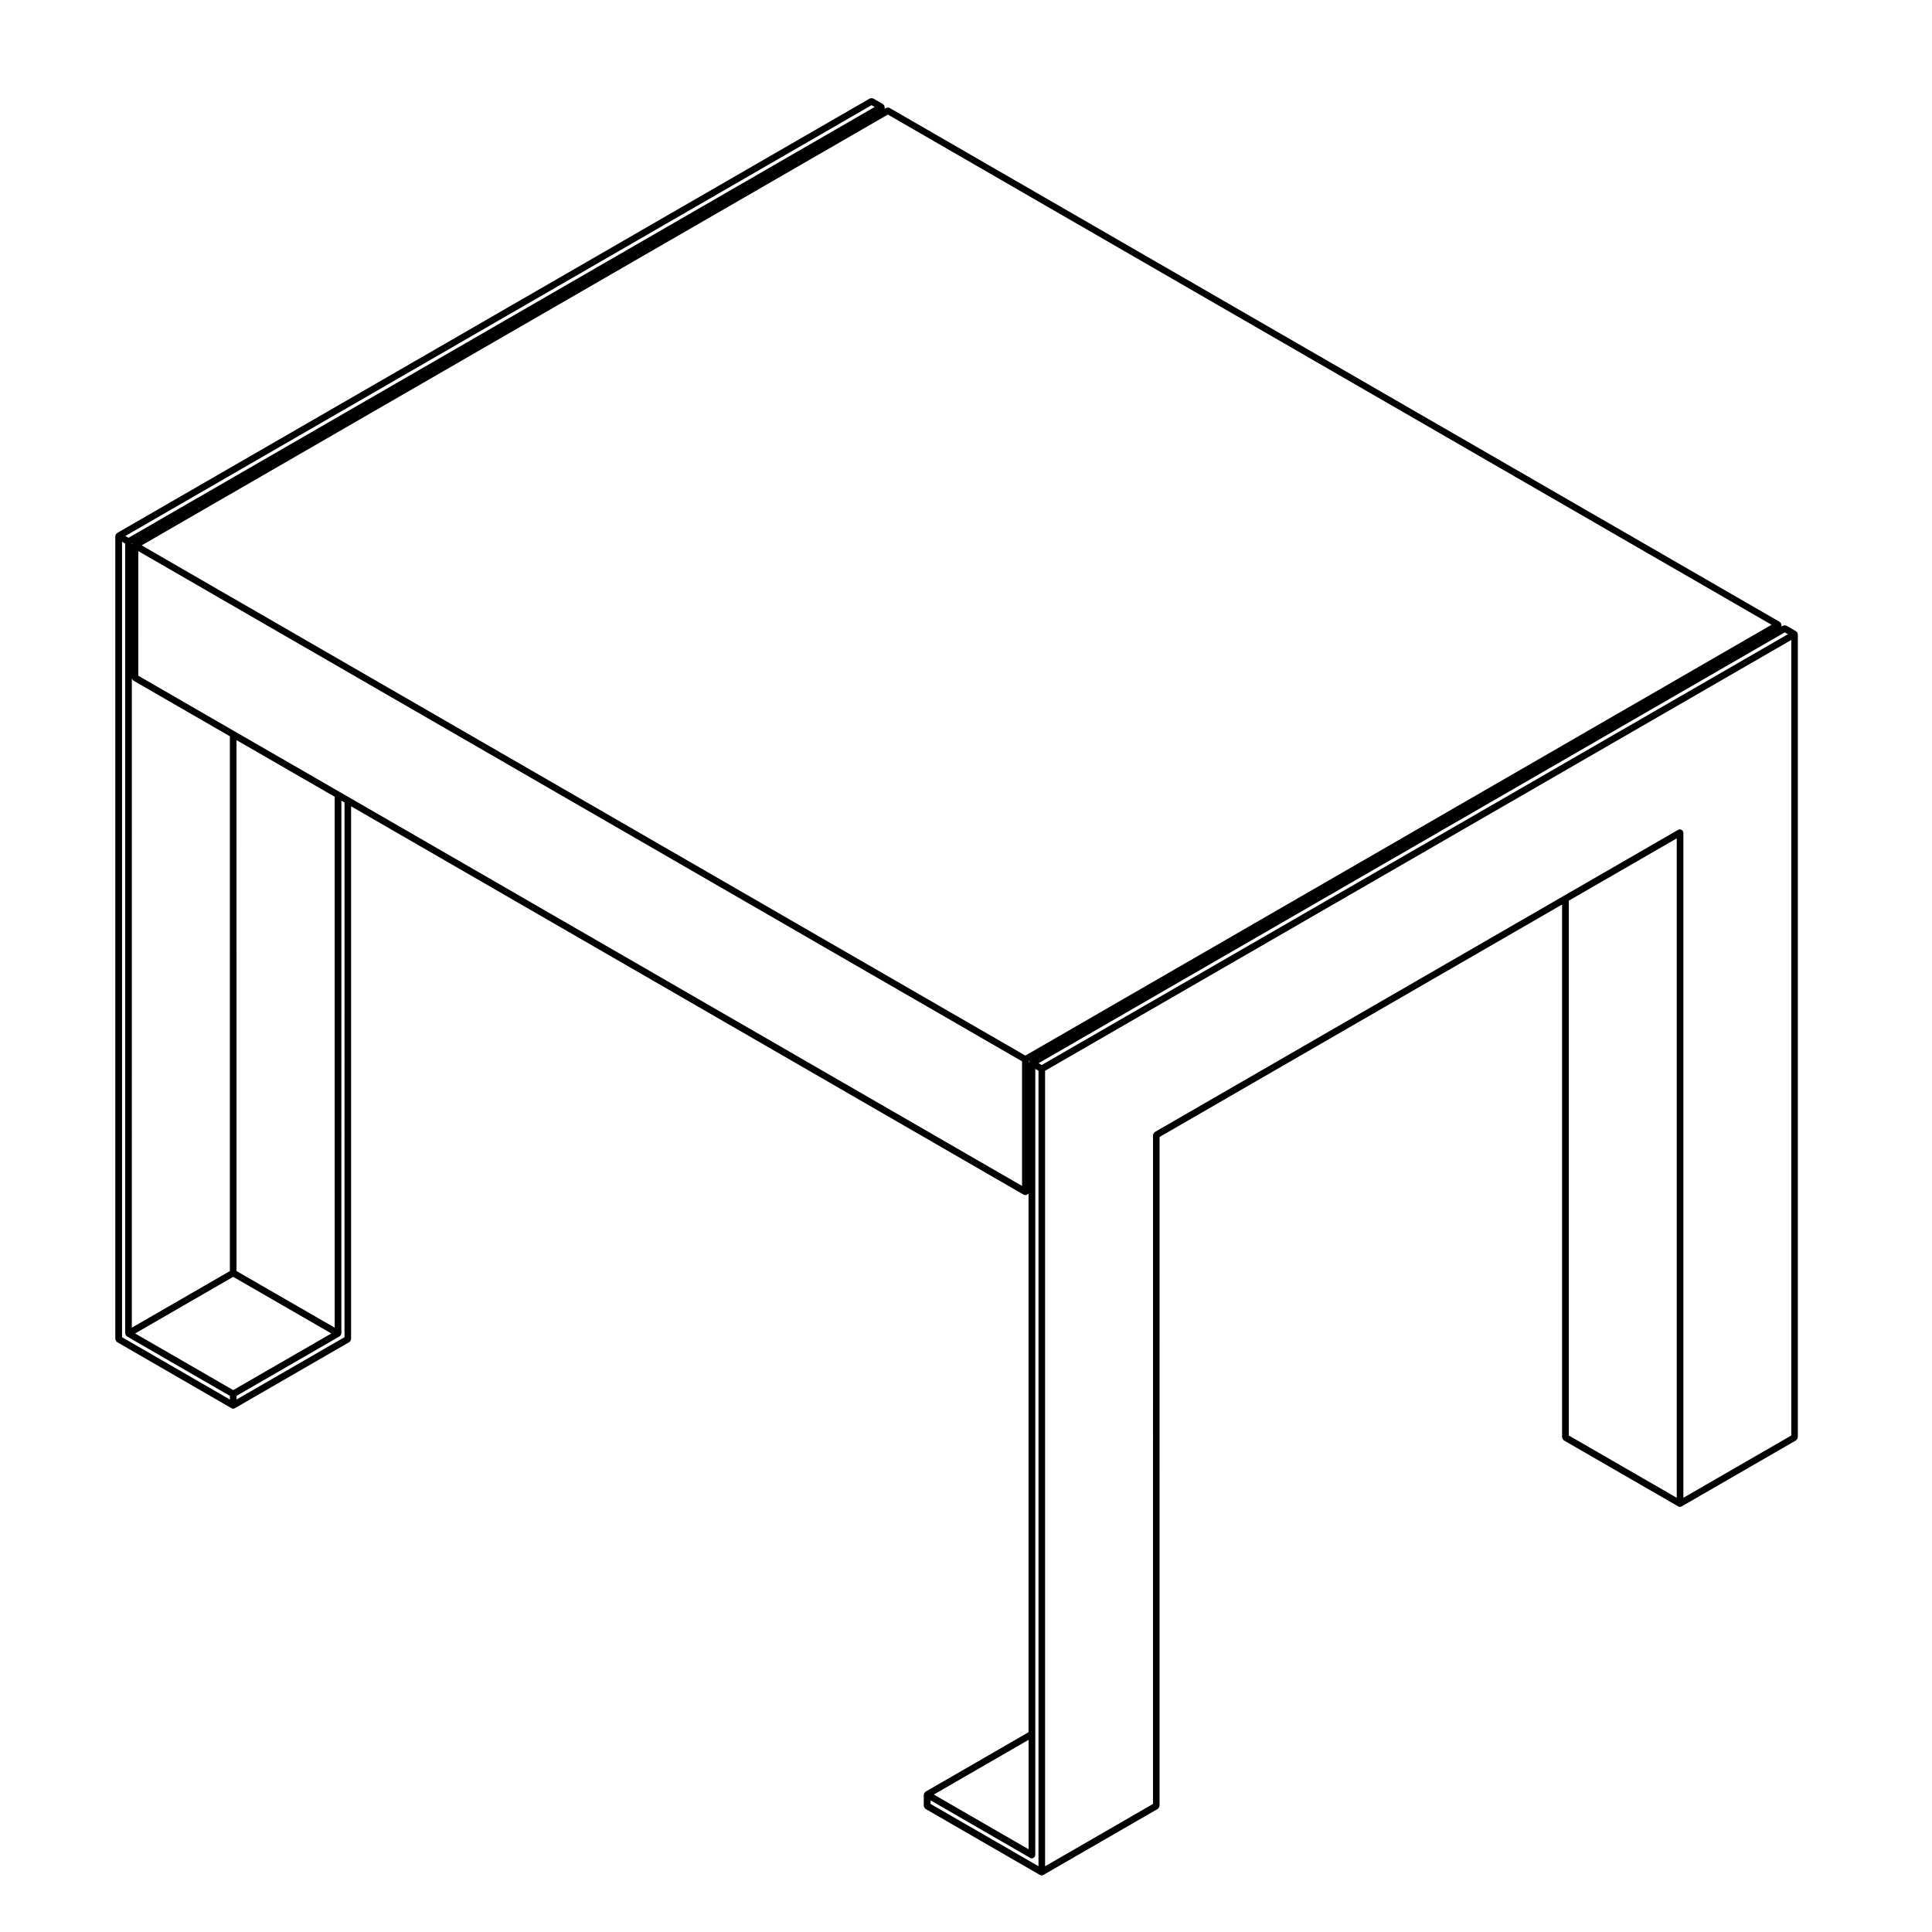 <?xml version="1.0" encoding="UTF-8"?>
<!-- Uploaded to: SVG Repo, www.svgrepo.com, Generator: SVG Repo Mixer Tools -->
<svg fill="#000000" width="800px" height="800px" version="1.1" viewBox="144 144 512 512" xmlns="http://www.w3.org/2000/svg">
 <path d="m174.57 498.89c0 0.039 0.039 0.07 0.047 0.105 0.016 0.117 0.07 0.203 0.125 0.309 0.059 0.102 0.105 0.188 0.191 0.258 0.035 0.023 0.035 0.07 0.074 0.098l30.344 17.531c0.141 0.086 0.293 0.117 0.441 0.117 0.152 0 0.301-0.035 0.441-0.117l30.375-17.531c0.039-0.023 0.039-0.07 0.074-0.098 0.09-0.07 0.133-0.156 0.191-0.258 0.059-0.105 0.109-0.188 0.125-0.309 0.004-0.039 0.047-0.07 0.047-0.105l0.004-141.21 178.22 102.91c0.145 0.086 0.297 0.117 0.441 0.117 0.156 0 0.309-0.035 0.441-0.109l0.422-0.246v142.7l-27.32 15.781c-0.039 0.023-0.039 0.07-0.074 0.098-0.066 0.051-0.105 0.098-0.152 0.156-0.023 0.031-0.074 0.035-0.098 0.07-0.02 0.039 0 0.082-0.016 0.117-0.031 0.074-0.051 0.137-0.059 0.215-0.004 0.039-0.047 0.07-0.047 0.105v3.004c0 0.039 0.039 0.07 0.047 0.105 0.016 0.117 0.07 0.203 0.125 0.309 0.059 0.102 0.105 0.188 0.191 0.258 0.035 0.023 0.035 0.07 0.074 0.098l30.363 17.527c0.145 0.086 0.297 0.117 0.441 0.117 0.156 0 0.309-0.035 0.441-0.117l30.355-17.527c0.039-0.023 0.039-0.07 0.082-0.098 0.09-0.07 0.125-0.156 0.188-0.258 0.059-0.105 0.117-0.188 0.125-0.309 0.012-0.039 0.051-0.07 0.051-0.105l0.008-177.29 106.67-61.602v141.22c0 0.039 0.039 0.07 0.039 0.105 0.02 0.117 0.07 0.203 0.125 0.309 0.059 0.102 0.105 0.188 0.195 0.258 0.031 0.023 0.031 0.07 0.07 0.098l30.363 17.527c0.145 0.086 0.297 0.117 0.441 0.117 0.156 0 0.309-0.035 0.441-0.117l30.355-17.527c0.039-0.023 0.039-0.07 0.082-0.098 0.09-0.07 0.125-0.156 0.188-0.258 0.059-0.105 0.117-0.188 0.125-0.309 0.012-0.039 0.051-0.07 0.051-0.105v-212.86c0-0.039-0.039-0.07-0.051-0.105-0.012-0.082-0.031-0.141-0.059-0.215-0.012-0.035 0.012-0.082-0.012-0.117-0.02-0.035-0.07-0.039-0.102-0.07-0.051-0.066-0.09-0.105-0.145-0.156-0.039-0.023-0.039-0.07-0.082-0.098l-2.602-1.508c-0.039-0.023-0.082 0-0.125-0.016-0.102-0.039-0.195-0.039-0.309-0.039-0.125 0-0.215-0.004-0.332 0.039-0.031 0.016-0.082-0.004-0.105 0.016l-0.422 0.242v-0.473c0-0.039-0.039-0.07-0.051-0.105-0.012-0.082-0.031-0.141-0.059-0.215-0.012-0.035 0.012-0.082-0.012-0.117-0.02-0.035-0.07-0.039-0.102-0.07-0.051-0.066-0.09-0.105-0.145-0.156-0.039-0.023-0.039-0.07-0.082-0.098l-235.93-136.22c-0.039-0.02-0.082 0-0.117-0.016-0.105-0.047-0.207-0.047-0.324-0.047-0.117 0-0.223 0-0.324 0.047-0.039 0.016-0.086-0.004-0.117 0.016l-0.398 0.23 0.008-0.473c0-0.047-0.039-0.07-0.047-0.105-0.012-0.082-0.031-0.141-0.059-0.215-0.016-0.039 0.004-0.082-0.016-0.117-0.02-0.035-0.07-0.039-0.098-0.07-0.051-0.066-0.098-0.105-0.156-0.156-0.035-0.023-0.035-0.074-0.074-0.098l-2.602-1.496c-0.035-0.02-0.082 0-0.117-0.016-0.105-0.047-0.207-0.039-0.324-0.039-0.109 0-0.211 0-0.316 0.047-0.039 0.016-0.082-0.004-0.117 0.016l-199.52 115.18c-0.039 0.02-0.039 0.07-0.074 0.098-0.059 0.051-0.105 0.098-0.152 0.152-0.023 0.035-0.074 0.035-0.098 0.074-0.023 0.039 0 0.082-0.016 0.117-0.035 0.074-0.051 0.137-0.059 0.215-0.004 0.039-0.047 0.066-0.047 0.105v212.85zm200.4-327.02 0.832 0.48-197.75 114.18-0.836-0.488zm238.51 137.7-197.75 114.17-234.19-135.21 196.48-113.43 1.281-0.734zm3.504 2.012 0.836 0.488-197.75 114.17-0.836-0.48 196.45-113.43zm-28.633 54.598v174.75l-28.605-16.512v-141.73zm1.672-1.738c-0.02-0.074 0.012-0.156-0.031-0.227-0.02-0.035-0.07-0.039-0.102-0.07-0.07-0.098-0.156-0.141-0.258-0.203-0.102-0.059-0.188-0.109-0.309-0.125-0.039-0.004-0.07-0.047-0.105-0.047-0.082 0-0.125 0.066-0.207 0.086-0.082 0.02-0.156-0.012-0.238 0.031l-30.363 17.527-108.42 62.613c-0.039 0.023-0.039 0.07-0.07 0.098-0.09 0.07-0.137 0.156-0.195 0.258-0.059 0.105-0.105 0.188-0.125 0.309 0 0.039-0.039 0.07-0.039 0.105l-0.004 177.27-28.598 16.512v-210.81l197.75-114.17v210.82l-28.598 16.512v-176.28c0-0.078-0.066-0.137-0.086-0.211zm-384.22 147.95-25.992-15.012 25.988-15.004 26.012 15.004zm-26.867-188.71c0 0.004 0.004 0.012 0.004 0.016 0 0.016-0.012 0.023-0.004 0.039zm0-35.246v-0.055c-0.004 0.012 0.004 0.023 0.004 0.039 0 0.004-0.004 0.012-0.004 0.016zm53.762 207.41-26.016-15.008-0.004-140.7 26.016 15.012zm-27.777-15.004-25.988 15.008 0.004-172.02c0.02 0.07 0.098 0.105 0.133 0.172 0.059 0.102 0.105 0.188 0.191 0.258 0.035 0.023 0.035 0.07 0.074 0.098l25.59 14.773zm-25.664-192.98c-0.004 0.004-0.02 0.004-0.031 0.016l0.035-0.02s0 0.004-0.004 0.004zm-0.152 0.156c-0.023 0.035-0.074 0.035-0.094 0.074-0.02 0.039 0 0.082-0.016 0.117-0.016 0.035-0.055 0.051-0.066 0.086v-0.242l0.211-0.121c-0.02 0.02-0.012 0.059-0.035 0.086zm-2.769-0.453 0.836 0.484v209.33c0 0.039 0.039 0.07 0.047 0.105 0.012 0.082 0.031 0.141 0.059 0.215 0.016 0.039-0.004 0.082 0.016 0.117 0.02 0.031 0.066 0.02 0.086 0.051 0.051 0.07 0.098 0.121 0.16 0.176 0.035 0.023 0.035 0.07 0.074 0.098l27.312 15.781v0.973l-28.586-16.52v-210.81zm30.344 226.35 27.34-15.781c0.039-0.023 0.039-0.07 0.074-0.098 0.07-0.055 0.109-0.105 0.16-0.176 0.02-0.031 0.066-0.02 0.086-0.051 0.02-0.039 0-0.082 0.016-0.117 0.031-0.074 0.051-0.137 0.059-0.215 0.004-0.039 0.047-0.07 0.047-0.105l0.004-141.2 0.836 0.484v141.71l-28.617 16.52 0.004-0.977zm29.941-158.54-2.602-1.496-27.781-16.031-25.59-14.773 0.004-33.023 234.2 135.21v33.023zm180.34 69.707c-0.07 0.051-0.105 0.098-0.156 0.156-0.02 0.035-0.07 0.039-0.09 0.074s0 0.074-0.02 0.109c-0.031 0.074-0.051 0.137-0.059 0.215 0 0.023-0.02 0.039-0.02 0.059v-0.441l0.371-0.223c-0.008 0.02-0.02 0.043-0.027 0.051zm-0.363 189.06v19.934l-25.121-14.504 25.121-14.504zm-26.004 6.961 26.434 15.266c0.145 0.086 0.297 0.117 0.441 0.117 0.297 0 0.523-0.168 0.68-0.387 0.02-0.031 0.07-0.02 0.09-0.051 0.039-0.074 0.012-0.156 0.031-0.23s0.09-0.125 0.09-0.211l0.004-15.105v-193.23l0.848 0.488v210.81l-28.605-16.512v-0.961z"/>
</svg>